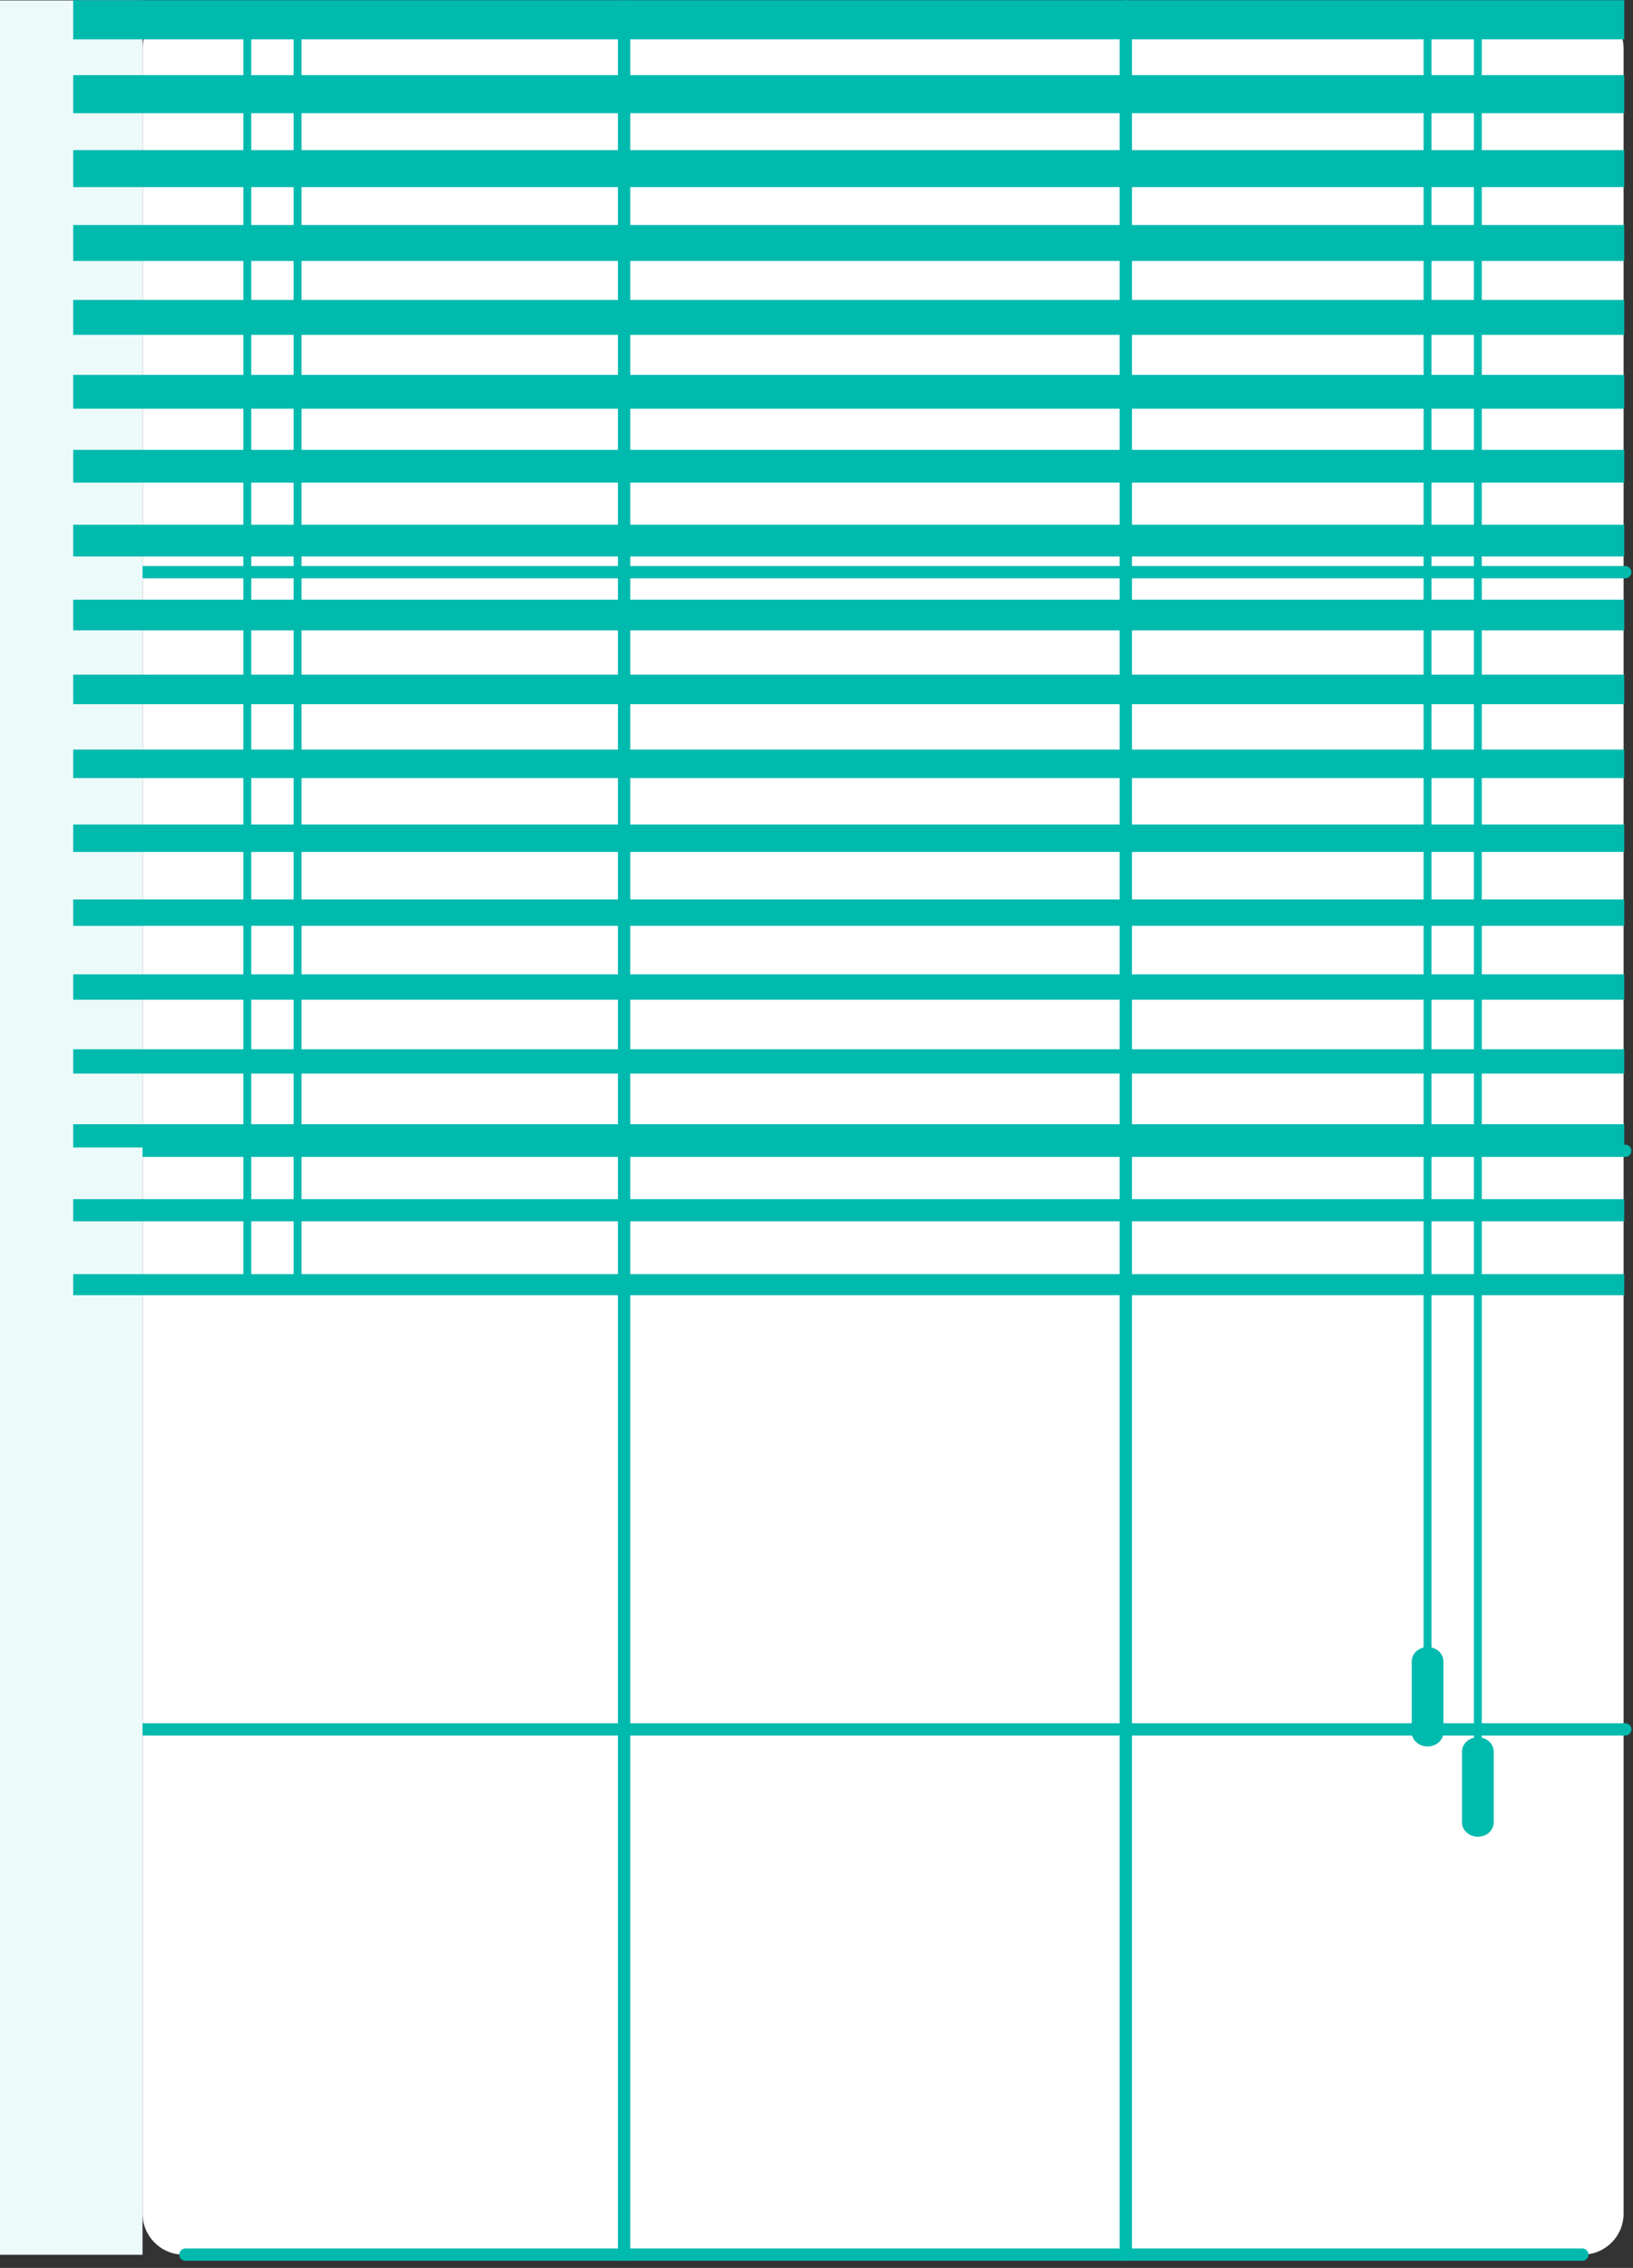 <svg width="373" height="518" viewBox="0 0 373 518" fill="none" xmlns="http://www.w3.org/2000/svg">
<rect x="0" y="0" width="373" height="518" fill="#333333" stroke="none"/>
<g clip-path="url(#clip0_10_1593)">
<path d="M41.93 514.97H361.48C366.655 514.97 370.85 510.775 370.85 505.6L370.85 11.1C370.85 5.925 366.655 1.73 361.48 1.73H41.93C36.755 1.73 32.56 5.925 32.56 11.1L32.56 505.6C32.56 510.775 36.755 514.97 41.93 514.97Z" fill="white"/>
<path d="M257.15 1.44V515" stroke="#00BAAE" stroke-width="2.81" stroke-miterlimit="10" stroke-linecap="round"/>
<path d="M142.55 1.44V515" stroke="#00BAAE" stroke-width="2.81" stroke-miterlimit="10" stroke-linecap="round"/>
<path d="M371.22 130.69H32.56" stroke="#00BAAE" stroke-width="2.81" stroke-miterlimit="10" stroke-linecap="round"/>
<path d="M371.22 262.84H32.56" stroke="#00BAAE" stroke-width="2.81" stroke-miterlimit="10" stroke-linecap="round"/>
<path d="M371.22 395H32.56" stroke="#00BAAE" stroke-width="2.81" stroke-miterlimit="10" stroke-linecap="round"/>
<path d="M361.42 514.97H42.36" stroke="#00BAAE" stroke-width="2.81" stroke-miterlimit="10" stroke-linecap="round"/>
<path d="M32.56 0.102H0V515H32.56V0.102Z" fill="#EDFAFA"/>
<path d="M371 0.05H16.72V8.987H371V0.05Z" fill="#00BAAE"/>
<path d="M371 17.161H16.72V25.86H371V17.161Z" fill="#00BAAE"/>
<path d="M371 34.282H16.72V42.734H371V34.282Z" fill="#00BAAE"/>
<path d="M371 51.393H16.72V59.608H371V51.393Z" fill="#00BAAE"/>
<path d="M371 68.513H16.72V76.481H371V68.513Z" fill="#00BAAE"/>
<path d="M371 85.624H16.72V93.345H371V85.624Z" fill="#00BAAE"/>
<path d="M371 102.745H16.72V110.228H371V102.745Z" fill="#00BAAE"/>
<path d="M371 119.856H16.72V127.092H371V119.856Z" fill="#00BAAE"/>
<path d="M371 136.977H16.72V143.976H371V136.977Z" fill="#00BAAE"/>
<path d="M371 154.088H16.72V160.839H371V154.088Z" fill="#00BAAE"/>
<path d="M371 171.209H16.72V177.723H371V171.209Z" fill="#00BAAE"/>
<path d="M371 188.319H16.72V194.586H371V188.319Z" fill="#00BAAE"/>
<path d="M371 205.44H16.72V211.47H371V205.44Z" fill="#00BAAE"/>
<path d="M371 222.551H16.72V228.334H371V222.551Z" fill="#00BAAE"/>
<path d="M371 239.662H16.72V245.207H371V239.662Z" fill="#00BAAE"/>
<path d="M371 256.783H16.72V262.081H371V256.783Z" fill="#00BAAE"/>
<path d="M371 273.894H16.72V278.955H371V273.894Z" fill="#00BAAE"/>
<path d="M371 291.015H16.72V295.828H371V291.015Z" fill="#00BAAE"/>
<path d="M57.389 0.163H55.585V292.581H57.389V0.163Z" fill="#00BAAE"/>
<path d="M68.874 0.163H67.07V292.581H68.874V0.163Z" fill="#00BAAE"/>
<path d="M338.463 0.163H336.66V407.862H338.463V0.163Z" fill="#00BAAE"/>
<path d="M337.567 396.812C339.565 396.812 341.185 398.266 341.185 400.059V416.273C341.185 418.067 339.565 419.52 337.567 419.52C335.568 419.52 333.949 418.067 333.949 416.273V400.059C333.949 398.266 335.568 396.812 337.567 396.812Z" fill="#00BAAE"/>
<path d="M326.978 0.163H325.175V387.247H326.978V0.163Z" fill="#00BAAE"/>
<path d="M326.082 376.197C328.08 376.197 329.7 377.65 329.7 379.444V395.658C329.7 397.451 328.08 398.905 326.082 398.905C324.083 398.905 322.464 397.451 322.464 395.658V379.444C322.464 377.65 324.083 376.197 326.082 376.197Z" fill="#00BAAE"/>
</g>
<defs>
<clipPath id="clip0_10_1593">
<rect width="372.79" height="518" fill="white"/>
</clipPath>
</defs>
</svg>
